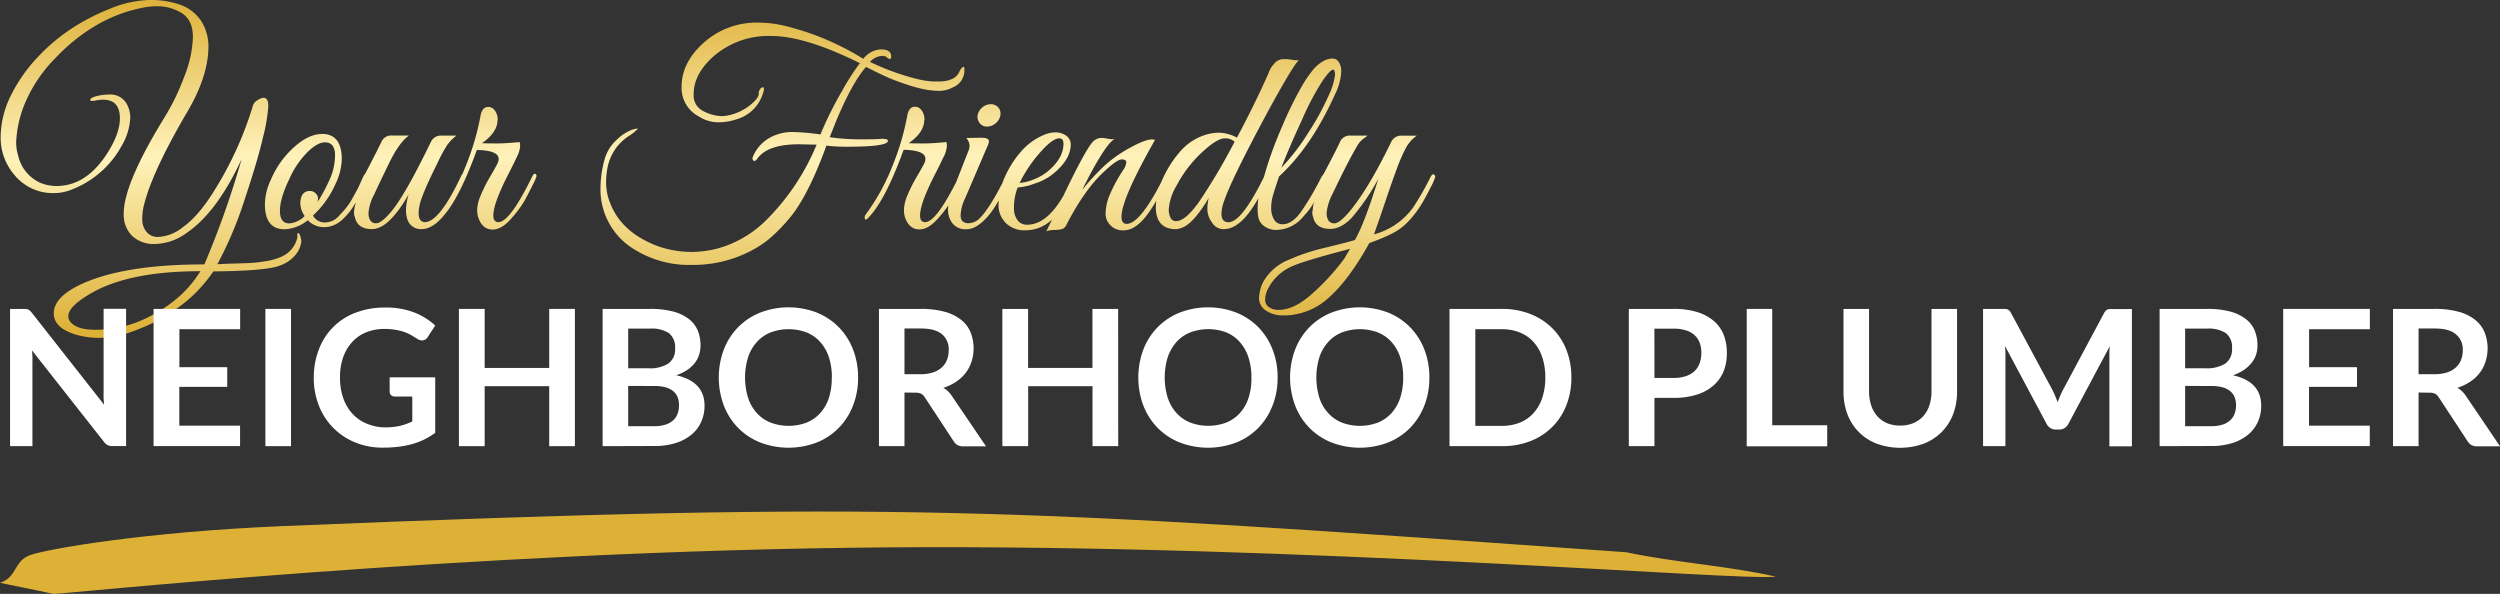 <?xml version="1.0" encoding="UTF-8"?> <svg xmlns="http://www.w3.org/2000/svg" xmlns:xlink="http://www.w3.org/1999/xlink" viewBox="0 0 658.45 156.42"><rect x="0" y="0" width="658.45" height="156.42" fill="#333333" stroke="none"/><defs><style>.cls-1{fill:#ddb036;fill-rule:evenodd;}.cls-2{fill:url(#linear-gradient);}.cls-3{isolation:isolate;}.cls-4{fill:#fff;}</style><linearGradient id="linear-gradient" x1="31.42" y1="471.44" x2="31.42" y2="470.44" gradientTransform="matrix(377.85, 0, 0, -88.94, -11681.42, 41928.76)" gradientUnits="userSpaceOnUse"><stop offset="0" stop-color="#ddb036"></stop><stop offset="0.48" stop-color="#fff2ba"></stop><stop offset="1" stop-color="#ddb036"></stop></linearGradient></defs><title>Layer 1</title><g id="Layer_2" data-name="Layer 2"><g id="Layer_1-2" data-name="Layer 1"><g id="your-friendly-neighborhood-plumber"><path id="Path_181792" data-name="Path 181792" class="cls-1" d="M428.3,145.45c13.5,2.82,26.11,3.48,39.41,6.41-8.68,1.32-123.22-8.56-234.43-7.69-110.63.87-218,12.5-219.2,12.24-4.65-1-9.4-1.94-14.08-2.9,4.68-1.53,3.49-5.86,8.19-7.4s29.6-6,66.38-7.55c163.13-6.73,191.43-4.67,353.73,6.89"></path><path id="Path_182054" data-name="Path 182054" class="cls-2" d="M69.38,25.75c.86,0,1.29.72,1.29,2.15a45.17,45.17,0,0,1-1.4,8.25q-1.39,6.1-4.87,16.5a100.58,100.58,0,0,1-7.14,16.92c.72,0,2-.09,3.84-.14l4.52-.14a37.74,37.74,0,0,0,4.23-.47,16.34,16.34,0,0,0,4.05-1.11,7.25,7.25,0,0,0,4.45-5.31c-.1-.62-.06-1,.11-1s.29,0,.39.25a4.28,4.28,0,0,1,.5,2,6.46,6.46,0,0,1-1.15,3,9.19,9.19,0,0,1-4.52,3.3q-3.36,1.39-17.5,1.54a37.15,37.15,0,0,1-8.71,9.11,45.32,45.32,0,0,1-11.15,6.16,29.07,29.07,0,0,1-9.93,2.22A21.76,21.76,0,0,1,19.54,88c-3.59-1.2-5.38-3-5.38-5.45q0-4.74,8.67-8.32,11.13-4.59,31-4.59a240.66,240.66,0,0,0,9.82-27.76Q57.11,56,49.08,61.4a14.53,14.53,0,0,1-8.17,2.86,8.33,8.33,0,0,1-6.13-2.15,7.83,7.83,0,0,1-2.19-5.88q0-7.81,10.61-25.1a59.7,59.7,0,0,0,5.31-10.9,30.42,30.42,0,0,0,2.3-10.47q0-4.38-2.83-6.24a12.1,12.1,0,0,0-6.85-1.86A16.62,16.62,0,0,0,37.76,2Q24.85,4.46,14.45,15.43A37.92,37.92,0,0,0,6.77,26.75,29.48,29.48,0,0,0,4.26,37.44a11.41,11.41,0,0,0,.5,3.44,10.39,10.39,0,0,0,5.66,7.18,11.2,11.2,0,0,0,4.45.93q8,0,13.56-8.9Q31.58,35,31.58,31.2q0-4.95-4.44-4.95a11.15,11.15,0,0,0-2.08.25c-.82.17-1.25.11-1.3-.18s.51-.71,1.65-1a14.16,14.16,0,0,1,3.3-.43,4.94,4.94,0,0,1,5,3.16A7.58,7.58,0,0,1,34.31,31a16,16,0,0,1-2.22,7.32A25.36,25.36,0,0,1,19.25,49.78a12.46,12.46,0,0,1-4.74,1.07,13.09,13.09,0,0,1-10.9-5A15,15,0,0,1,.17,36.15a24.85,24.85,0,0,1,2.65-10.9,41.06,41.06,0,0,1,6.93-10,48.42,48.42,0,0,1,9.14-7.75A56.31,56.31,0,0,1,29.15,2.23,28.56,28.56,0,0,1,39.55,0a22.87,22.87,0,0,1,8.39,1.43,11,11,0,0,1,5.38,4.63,12.77,12.77,0,0,1,1.58,6.13q0,8.1-6,18Q39.69,46,37.75,54.73a16.62,16.62,0,0,0-.28,3.15A5,5,0,0,0,38.54,61,3.7,3.7,0,0,0,41.7,62.4a11.08,11.08,0,0,0,6.38-2.51q4.1-2.87,8.18-9.4a92.37,92.37,0,0,0,10.25-22.3A2.59,2.59,0,0,1,67.8,26.4,3.66,3.66,0,0,1,69.38,25.75ZM18,83.27a2.45,2.45,0,0,0,.29,1.15c1,1.62,3.31,2.44,6.92,2.44a29.84,29.84,0,0,0,10.33-1.8,37.4,37.4,0,0,0,9.57-5.27,29.84,29.84,0,0,0,7.67-8.36Q34,71.43,24,77.24,18,80.69,18,83.27Zm66.77-48q5.24,0,5.24,6.6a15.68,15.68,0,0,1-1.58,6.45,25.39,25.39,0,0,1-6,8.46,3.47,3.47,0,0,0,3.38,1.8,4.93,4.93,0,0,0,3.65-1.94,19.78,19.78,0,0,0,3.09-3.91l1.36-2.47C94.2,49.75,94.57,49,95,48s.73-1.58.83-1.79a.51.51,0,0,1,.5-.33c.48,0,.72.12.72.5a1.08,1.08,0,0,1-.15.5l-.43,1c-.28.67-.5,1.15-.64,1.44s-.4.8-.75,1.54a19.64,19.64,0,0,1-.94,1.76l-1.07,1.73a17.25,17.25,0,0,1-1.22,1.72c-.36.43-.8.91-1.33,1.43A7.69,7.69,0,0,1,89,58.74a6.62,6.62,0,0,1-3.37,1.08A5.82,5.82,0,0,1,81.07,58,10.47,10.47,0,0,1,75,60.39q-5.23,0-5.23-6.6a15.51,15.51,0,0,1,1.57-6.45,24.11,24.11,0,0,1,6.06-8.54Q81.29,35.29,84.8,35.29Zm.79,2.22q-1.94,0-4.59,2.58a23.58,23.58,0,0,0-4.73,7c-1.68,3.45-2.51,6.27-2.51,8.47s.83,3.3,2.51,3.3a6.46,6.46,0,0,0,4-1.94,6,6,0,0,1-1.14-3.52c.09-2,.93-3.08,2.51-3.08a2,2,0,0,1,1.54.64,1.89,1.89,0,0,1,.61,1.19,4.69,4.69,0,0,1-.14,1.11,41.27,41.27,0,0,0,2.8-5.09A16.29,16.29,0,0,0,88.25,41q0-3.51-2.66-3.51Zm7.68,18.72q0-3.07,2.65-7.46c-.77,0-1-.38-.65-1.15l1.29-2.51q2.44-4.65,4-7.88a2.8,2.8,0,0,1,2.8-1.51h4.38q-2.6,1.86-5.2,7.21T98.5,51.32a12.14,12.14,0,0,0-1.43,4.62,3.5,3.5,0,0,0,.53,2.23,1.8,1.8,0,0,0,1.47.64c.91,0,2.18-1,3.8-2.87q3.8-4.44,10.69-18.72a2.88,2.88,0,0,1,2.8-1.5h3.87a11.53,11.53,0,0,0-2.47,2.51,37.57,37.57,0,0,0-2.48,4.59c-2.86,5.74-4.47,9.54-4.8,11.4a9,9,0,0,0-.22,1.86c0,1.54.53,2.35,1.58,2.44q3.87,0,9.54-12c.29-.66.57-.92.86-.78a.62.62,0,0,1,.43.57A5.44,5.44,0,0,1,122,48l-1.26,2.51q-.61,1.21-1.86,3.33a22.23,22.23,0,0,1-2.34,3.34c-1.86,2.1-3.69,3.16-5.48,3.16a3.69,3.69,0,0,1-3.7-2.37,7.6,7.6,0,0,1-.43-2.72,15,15,0,0,1,.72-4.09q-5.24,9.18-9.68,9.18-3.87,0-4.52-3.23A1.61,1.61,0,0,1,93.27,56.23Zm37.8-24.6c0,2.15-1.37,4.19-4.09,6.1,1,.05,2.23.07,3.84.07s3.62-.12,6.06-.36a2.8,2.8,0,0,1,.14,1.15,7.41,7.41,0,0,1-.86,2.76c-.58,1.22-1.09,2.28-1.54,3.16L133.32,47c-.4.79-.86,1.76-1.36,2.9s-.92,2.2-1.26,3.16q-1.78,5.45.58,5.45,3,0,8.89-12c.33-.62.61-.86.82-.72a.65.65,0,0,1,.33.54,9.87,9.87,0,0,1-.94,2.22c-.62,1.27-1.29,2.57-2,3.91A27.15,27.15,0,0,1,135,57.16c-1.81,2.2-3.56,3.3-5.23,3.3q-2.81,0-3.87-3.37a6.62,6.62,0,0,1-.22-1.93,10.08,10.08,0,0,1,.83-3.45,37.51,37.51,0,0,1,2.61-5.23c1.2-2.06,1.87-3.27,2-3.62a2.89,2.89,0,0,0,.22-1c0-1.49-1.92-2.28-5.74-2.37l-.86,2.3q-4.52,11.84-8.68,15.85c-.48.43-.72.29-.72-.43a1.08,1.08,0,0,1,.15-.5,55.16,55.16,0,0,0,7-12.55,67.68,67.68,0,0,0,4.09-13.77c.29-1.49,1-2.23,2-2.23s1.82.67,2.3,2a4.77,4.77,0,0,1,.21,1.5Zm95.39-15Q212,9.47,203.15,9.47a22.11,22.11,0,0,0-14.78,5q-5.67,4.8-5.67,10.33A4.52,4.52,0,0,0,184.78,29a10.92,10.92,0,0,0,5.31,1.58,8.3,8.3,0,0,0,1.86-.22,13.93,13.93,0,0,0,5.6-2.65c1.53-1.25,2.3-2.25,2.3-3a1.72,1.72,0,0,1,.68-1.57c.45-.29.68-.19.68.28a2.8,2.8,0,0,1-.22,1,10.18,10.18,0,0,1-7,7,15.3,15.3,0,0,1-4.88.79,9.35,9.35,0,0,1-5-1.51,8.46,8.46,0,0,1-4.59-7.89q0-6.37,5.88-11.61a20.78,20.78,0,0,1,14.34-5.24,30.26,30.26,0,0,1,8.4,1.22,69.69,69.69,0,0,1,19.22,8.32A6.29,6.29,0,0,1,232,13c1.77,0,2.67.6,2.72,1.79.05.53-.12.77-.5.72a1.56,1.56,0,0,1-.79-.57,3.05,3.05,0,0,0-1.07-.22,4.79,4.79,0,0,0-3.23,1.58,64.17,64.17,0,0,0,12.48,4.52,20.77,20.77,0,0,0,4.45.64c1.1,0,1.93,0,2.51-.07Q251.7,21,252.63,19a3.35,3.35,0,0,1,.9-1.32c.27-.17.42-.09.47.25v.57A4.79,4.79,0,0,1,251,23a7.86,7.86,0,0,1-3.52.93,22.58,22.58,0,0,1-3.58-.32,36.15,36.15,0,0,1-5-1.33c-1.7-.54-3.38-1.16-5-1.86-1.29-.58-2.56-1.17-3.8-1.8l-2-1q-3.72,4.24-8,14.56c-.91,2.3-1.43,3.61-1.58,3.95a56.35,56.35,0,0,0,7.68.57c2.34,0,4.19,0,5.55-.11s2.07.09,2.12.47q.07,1.58-10.69,1.58a42.45,42.45,0,0,1-5.52-.29q-4.44,12.2-8.89,18.08a46.09,46.09,0,0,1-4.66,5.12,25.65,25.65,0,0,1-6,4.34,32.56,32.56,0,0,1-15.85,3.88,27.08,27.08,0,0,1-14.84-3.88,18.38,18.38,0,0,1-9.26-16.57,28.29,28.29,0,0,1,1.22-7.81,10.76,10.76,0,0,1,3.19-4.81,11.48,11.48,0,0,1,3.91-2.54q1.59-.47,1.47-.18a12.84,12.84,0,0,1-2.47,1.93A12.84,12.84,0,0,0,160,44.18a20.76,20.76,0,0,0-.36,4.16,14.52,14.52,0,0,0,1.07,5.17q2.94,7.59,12.2,11.19a26.51,26.51,0,0,0,19.36-.37,29.23,29.23,0,0,0,9.18-6,60.61,60.61,0,0,0,13.63-20.23L210.46,38q-8.4,0-11.05,3.87c-.43.53-.77.66-1,.4a.86.86,0,0,1-.1-1,10.06,10.06,0,0,1,4.44-5,12.25,12.25,0,0,1,5.7-1.51,59.21,59.21,0,0,1,7.64.65,93.45,93.45,0,0,1,5.63-11.34,61.92,61.92,0,0,1,4.77-7.45Zm17,15c0,2.15-1.37,4.19-4.09,6.1.95.05,2.23.07,3.84.07s3.62-.12,6.06-.36a2.8,2.8,0,0,1,.14,1.15,7.41,7.41,0,0,1-.86,2.76c-.58,1.22-1.09,2.28-1.54,3.16L245.71,47c-.4.79-.86,1.76-1.36,2.9s-.92,2.2-1.25,3.16q-1.8,5.45.57,5.45,3,0,8.89-12c.34-.62.61-.86.83-.72a.64.64,0,0,1,.32.54,9.84,9.84,0,0,1-.93,2.22c-.62,1.27-1.29,2.57-2,3.91a26.57,26.57,0,0,1-3.37,4.66c-1.82,2.2-3.56,3.3-5.24,3.3q-2.79,0-3.87-3.37a6.29,6.29,0,0,1-.21-1.93,10.3,10.3,0,0,1,.82-3.45,37.56,37.56,0,0,1,2.62-5.23c1.19-2.06,1.86-3.27,2-3.62a2.88,2.88,0,0,0,.21-1q0-2.24-5.74-2.37l-.86,2.3q-4.51,11.82-8.68,15.84c-.48.43-.72.29-.72-.43a1.16,1.16,0,0,1,.15-.5,55.16,55.16,0,0,0,7-12.55,67.49,67.49,0,0,0,4.09-13.77q.44-2.22,2-2.22c1.05,0,1.82.67,2.3,2a4.73,4.73,0,0,1,.21,1.5Zm18.79.86a3.33,3.33,0,0,1-2.23.86,2.36,2.36,0,0,1-1.93-.86,2.65,2.65,0,0,1-.58-2.08,3.54,3.54,0,0,1,1.22-2.08,3.38,3.38,0,0,1,2.23-.86,2.52,2.52,0,0,1,2,.86,2.39,2.39,0,0,1,.54,2.08,3.5,3.5,0,0,1-1.23,2.08Zm-7,26.32a4.35,4.35,0,0,0,2.87-1.36q2.66-2.66,6.74-10.83c.34-.72.67-.93,1-.64a.64.64,0,0,1,.15.46,6,6,0,0,1-.58,1.58c-.38.84-.73,1.59-1,2.26s-.9,1.76-1.79,3.26A23.07,23.07,0,0,1,260.17,57c-2,2.25-3.82,3.37-5.57,3.37a4.31,4.31,0,0,1-3.76-1.58,5.77,5.77,0,0,1-1.15-3.51,11.36,11.36,0,0,1,.93-4.23l4.59-11.69a3.75,3.75,0,0,0,.15-1.15,3.59,3.59,0,0,0-.86-1.87l3.94-.07c1.1,0,1.75.2,1.94.61s0,1-.43,1.9l-5.74,13.41A11.36,11.36,0,0,0,253,56.73C253,58.12,253.73,58.81,255.21,58.81Zm12.84-9.46a14.09,14.09,0,0,0-1,5.45A5.19,5.19,0,0,0,268,58a3,3,0,0,0,2.55,1.18q6.53,0,11.83-12.26c.33-.77.74-1.1,1.22-1a.35.35,0,0,1,.29.36A31.32,31.32,0,0,1,282.22,50,30.38,30.38,0,0,1,279,55.66c-2.43,3.35-5.45,5-9,5A6.93,6.93,0,0,1,265,58.82a6.6,6.6,0,0,1-2-5.1,17.63,17.63,0,0,1,1.54-6.85,26.45,26.45,0,0,1,4.2-6.74,16.13,16.13,0,0,1,6.1-4.55,7.84,7.84,0,0,1,3.16-.72,5,5,0,0,1,2.8.86,2.86,2.86,0,0,1,1.22,2.22q0,4.31-5.17,8.25a15.08,15.08,0,0,1-4.44,2.19,15.09,15.09,0,0,1-4.39,1ZM280.1,37.87c0-1-.38-1.43-1.15-1.43q-2,0-6.1,5a37,37,0,0,0-4.3,6.74,11.68,11.68,0,0,0,3.55-.86,13.53,13.53,0,0,0,4-2.3C278.79,42.72,280.1,40.36,280.1,37.87Zm24.1-1q-8.82,15.5-8.82,20.22c0,1.25.45,1.87,1.36,1.87q3.66,0,9.83-12.41c.28-.67.57-.93.86-.79a.66.66,0,0,1,.43.57,1.73,1.73,0,0,1-.29.86q-3.79,7.68-6.42,10.58c-1.74,1.94-3.49,2.91-5.23,2.9a4.5,4.5,0,0,1-4-2,4.08,4.08,0,0,1-.72-2.55,13.05,13.05,0,0,1,.72-3.91,38.56,38.56,0,0,1,3.94-7.46,4.41,4.41,0,0,0,.79-2c0-.5-.41-.76-1.22-.76s-2.37,1.08-4.66,3.23q-5.16,4.74-10,14.2a1.89,1.89,0,0,1-1,.9,8.82,8.82,0,0,1-2.11.25,5.43,5.43,0,0,0-2.08.36q1.14-2.3,4.51-9.4,6-12.56,7.89-14.34a3.2,3.2,0,0,1,2.37-.86,12.39,12.39,0,0,1,1.47.21,4.53,4.53,0,0,0,1.76.07Q291,38,285,50.06a59.16,59.16,0,0,1,6.13-6.63,35.16,35.16,0,0,1,6.63-4.59c2.59-1.41,4.47-2.12,5.67-2.12a2.13,2.13,0,0,1,.79.15Zm17.5,19.36c0,1.54.62,2.3,1.87,2.3q3.36,0,9-11.26c.14-.28.28-.57.4-.86a.94.94,0,0,1,.57-.58q.39-.13.54.18a1.51,1.51,0,0,1-.14,1q-5.75,13.34-11.63,13.34a3.53,3.53,0,0,1-3.08-1.72A6,6,0,0,1,318,55.26a12.67,12.67,0,0,1,.36-3.12Q314.25,59,311.23,60a4.45,4.45,0,0,1-1.69.36,6.3,6.3,0,0,1-1.61-.21c-2.34-.63-3.51-2.49-3.51-5.6a18.17,18.17,0,0,1,1.61-7,29,29,0,0,1,4.55-7.35,14.47,14.47,0,0,1,7.1-4.74,11.54,11.54,0,0,1,3.55-.5,10.29,10.29,0,0,1,4.56,1.29q4.88-9.18,8.32-17a7.31,7.31,0,0,1,2-3,3.09,3.09,0,0,1,1.79-.68h1c.12,0,.58.06,1.37.17a6.94,6.94,0,0,0,1.82.11q-1.65,1.51-8.75,14.63-9,16.79-10.9,22.38A10.94,10.94,0,0,0,321.7,56.23Zm3.52-18.86a3.52,3.52,0,0,0-2.62-.93c-1.13,0-2.69.83-4.7,2.51a32.92,32.92,0,0,0-8,9.9,14.33,14.33,0,0,0-2.08,6.38,4.68,4.68,0,0,0,.46,2.08,1.52,1.52,0,0,0,1.47.93q2.44,0,6-5a156.83,156.83,0,0,0,9.39-15.85Zm11.61,9.18c0,.19-.26.85-.64,2s-.71,2.2-1,3.23a12.33,12.33,0,0,0-.39,3.08,5.87,5.87,0,0,0,.71,2.87,2.44,2.44,0,0,0,2.3,1.33c1.72,0,3.4-1.16,5-3.48A73.92,73.92,0,0,0,348,46.69c.38-.67.74-.93,1.07-.79a.57.57,0,0,1,.15.75c-.15.32-.45,1-.9,2s-.79,1.75-1,2.15L346.2,53a15.78,15.78,0,0,1-1.44,2.3c-.4.5-.95,1.14-1.65,1.93a9.41,9.41,0,0,1-6.71,3.33,5.35,5.35,0,0,1-3.44-1,3.7,3.7,0,0,1-1.47-2.08,8.64,8.64,0,0,1-.25-2c0-.57,0-1.31.07-2.22a21.17,21.17,0,0,1,.9-4.45c.45-1.43.7-2.25.75-2.44a101.55,101.55,0,0,1,4.7-13,98.53,98.53,0,0,1,5.17-10.58A30.34,30.34,0,0,1,346.16,18q2.44-2.58,4.81-2.58,1.65,0,2.22,2.37a6.34,6.34,0,0,1,.07,1.07A15.44,15.44,0,0,1,351.54,25q-6.17,13.69-14.71,21.52Zm.58-2.3a57,57,0,0,0,7.24-9.4,69.37,69.37,0,0,0,5.27-9.65,17.75,17.75,0,0,0,1.69-5.41c0-1-.17-1.44-.5-1.44-.48,0-1.39.95-2.72,2.84A71.42,71.42,0,0,0,343,31.37q-3.41,7.36-5.56,12.88Zm.79,38.8a7.81,7.81,0,0,1-4.88-1.32,3.93,3.93,0,0,1-1.72-3.19,10.38,10.38,0,0,1,1.07-4.23,13.4,13.4,0,0,1,6.74-5.88,52.64,52.64,0,0,1,9.69-3.2q6-1.47,7.75-2,2.58-4.51,6.17-16.14a56.32,56.32,0,0,1-7,10.26q-2.81,2.94-5.67,2.94-3.87,0-4.52-3.23a2.49,2.49,0,0,1-.14-1.5q.15-1,.18-1.44a5,5,0,0,1,.47-1.4c.28-.64.47-1.11.57-1.4.41-.88.87-1.74,1.36-2.58-.76,0-1-.38-.64-1.15L349,45.11c1.62-3.11,3-5.73,4-7.89a2.8,2.8,0,0,1,2.8-1.5h4.38q-.34.3-.72.57a6,6,0,0,0-1.93,2Q354.91,42.74,351,51a13.8,13.8,0,0,0-1.58,4.95,3.57,3.57,0,0,0,.54,2.23,1.8,1.8,0,0,0,1.47.64c.91,0,2.18-1,3.8-2.87q5.1-6,11.26-18.72a2.89,2.89,0,0,1,2.8-1.5h3.87A9.48,9.48,0,0,0,370.26,39a43.57,43.57,0,0,0-2.33,5.34c-.83,2.25-1.89,5.24-3.15,9s-2.24,6.53-2.9,8.39a18.67,18.67,0,0,0,10.32-7.1,73.41,73.41,0,0,0,4.52-7.89c.34-.67.64-.93.9-.79a.66.66,0,0,1,.4.58,14,14,0,0,1-1.19,2.76q-1.18,2.4-2.4,4.44a26.93,26.93,0,0,1-3.15,4.2,15.61,15.61,0,0,1-4.3,3.41A49.55,49.55,0,0,1,360.66,64q-5.52,10-11.11,14.78a17.56,17.56,0,0,1-11.36,4.3ZM334,76a6.39,6.39,0,0,0-.79,2.9,2.35,2.35,0,0,0,1,2,4.23,4.23,0,0,0,2.51.72q4.15,0,8.89-4.27A60.1,60.1,0,0,0,354,68.2l1.58-2.66Q343.72,68.63,340.63,70A12.83,12.83,0,0,0,334,76Z"></path><g id="Group_90366" data-name="Group 90366"><g id="Neighborhood_Plumber" data-name="Neighborhood Plumber" class="cls-3"><g class="cls-3"><path class="cls-4" d="M6.93,81.4a1.49,1.49,0,0,1,.53.15,1.71,1.71,0,0,1,.47.32,5.29,5.29,0,0,1,.5.57l19,24.17c-.07-.58-.11-1.15-.14-1.71s0-1.08,0-1.56v-22h5.92v36.15H29.68a3,3,0,0,1-1.33-.25,3,3,0,0,1-1-.9L8.43,92.29c.05.53.08,1.06.11,1.58s0,1,0,1.44v22.2H2.65V81.36H6.18A5.28,5.28,0,0,1,6.93,81.4Z"></path><path class="cls-4" d="M63.25,81.36v5.35h-16v10H59.85v5.18H47.23v10.22h16v5.38H40.45V81.36Z"></path><path class="cls-4" d="M76.65,117.51H69.9V81.36h6.75Z"></path><path class="cls-4" d="M101.38,112.56a17.15,17.15,0,0,0,4-.41,17.47,17.47,0,0,0,3.21-1.14v-6.57H104a1.42,1.42,0,0,1-1-.37,1.16,1.16,0,0,1-.37-.88V99.38h12V114a19.68,19.68,0,0,1-2.86,1.74,18.53,18.53,0,0,1-3.18,1.21,24,24,0,0,1-3.61.71,33.62,33.62,0,0,1-4.15.24,18.94,18.94,0,0,1-7.27-1.37A17.11,17.11,0,0,1,84,106.86a19.75,19.75,0,0,1-1.36-7.42A20.51,20.51,0,0,1,84,92a16.43,16.43,0,0,1,9.68-9.65,21.34,21.34,0,0,1,7.8-1.35,20.43,20.43,0,0,1,7.66,1.31,17.77,17.77,0,0,1,5.49,3.42l-1.95,3a1.75,1.75,0,0,1-1.53.93,2.21,2.21,0,0,1-1.22-.4l-1.64-1a11.63,11.63,0,0,0-1.85-.83,15.81,15.81,0,0,0-2.28-.57,16.74,16.74,0,0,0-2.91-.22,12.32,12.32,0,0,0-4.84.9,10.11,10.11,0,0,0-3.68,2.57,11.58,11.58,0,0,0-2.35,4,15.72,15.72,0,0,0-.83,5.25,16.26,16.26,0,0,0,.88,5.56,11.68,11.68,0,0,0,2.45,4.11,10.49,10.49,0,0,0,3.75,2.56A12.48,12.48,0,0,0,101.38,112.56Z"></path><path class="cls-4" d="M151.42,117.51h-6.77v-15.8h-17v15.8h-6.78V81.36h6.78V96.91h17V81.36h6.77Z"></path><path class="cls-4" d="M158.72,117.51V81.36H171.2a23.55,23.55,0,0,1,6.06.68A11.47,11.47,0,0,1,181.39,84a7.49,7.49,0,0,1,2.36,3,10.22,10.22,0,0,1,.75,4,7.84,7.84,0,0,1-.38,2.44A7,7,0,0,1,183,95.6a8.92,8.92,0,0,1-2,1.84,12.74,12.74,0,0,1-2.89,1.4q7.45,1.66,7.45,8a10.26,10.26,0,0,1-.87,4.25,9.23,9.23,0,0,1-2.55,3.37,12.14,12.14,0,0,1-4.13,2.21,18.11,18.11,0,0,1-5.6.8ZM165.45,97h5.37a9,9,0,0,0,5.2-1.25,4.5,4.5,0,0,0,1.78-4,4.7,4.7,0,0,0-1.6-4,8.37,8.37,0,0,0-5-1.2h-5.75Zm0,4.65v10.6h6.82a9.44,9.44,0,0,0,3.14-.45,5.5,5.5,0,0,0,2-1.2,4.41,4.41,0,0,0,1.1-1.75,6.78,6.78,0,0,0,.33-2.13,5.66,5.66,0,0,0-.37-2.11,3.94,3.94,0,0,0-1.18-1.6,5.39,5.39,0,0,0-2-1,11.44,11.44,0,0,0-3-.35Z"></path><path class="cls-4" d="M226,99.44a20.1,20.1,0,0,1-1.32,7.36,17.38,17.38,0,0,1-3.73,5.86,16.77,16.77,0,0,1-5.77,3.86,20.82,20.82,0,0,1-15,0,16.9,16.9,0,0,1-5.8-3.86,17.25,17.25,0,0,1-3.74-5.86,21.06,21.06,0,0,1,0-14.73,17.25,17.25,0,0,1,3.74-5.86,16.9,16.9,0,0,1,5.8-3.86,20.75,20.75,0,0,1,15,0,17.06,17.06,0,0,1,5.77,3.86,17.33,17.33,0,0,1,3.73,5.85A20.15,20.15,0,0,1,226,99.44Zm-6.9,0a17,17,0,0,0-.78-5.34,11.22,11.22,0,0,0-2.27-4,9.53,9.53,0,0,0-3.58-2.53,13.51,13.51,0,0,0-9.54,0,9.64,9.64,0,0,0-3.61,2.53,11.11,11.11,0,0,0-2.29,4,18.19,18.19,0,0,0,0,10.67,11,11,0,0,0,2.29,4,9.85,9.85,0,0,0,3.61,2.52,13.51,13.51,0,0,0,9.54,0,9.74,9.74,0,0,0,3.58-2.52,11.09,11.09,0,0,0,2.27-4A16.93,16.93,0,0,0,219.07,99.44Z"></path><path class="cls-4" d="M238.22,103.38v14.13H231.5V81.36h11a23.37,23.37,0,0,1,6.34.76,12.1,12.1,0,0,1,4.33,2.14,8.24,8.24,0,0,1,2.47,3.29,11.47,11.47,0,0,1,.25,7.66,9.91,9.91,0,0,1-1.55,3,10.3,10.3,0,0,1-2.5,2.32,13,13,0,0,1-3.39,1.61,6.55,6.55,0,0,1,2.2,2.07l9.05,13.35h-6.05a3,3,0,0,1-1.48-.35,3,3,0,0,1-1-1l-7.6-11.57a2.59,2.59,0,0,0-.94-.93,3.29,3.29,0,0,0-1.51-.28Zm0-4.82h4.2a10.68,10.68,0,0,0,3.32-.47,6.44,6.44,0,0,0,2.32-1.32,5.28,5.28,0,0,0,1.36-2,6.9,6.9,0,0,0,.45-2.53A5.12,5.12,0,0,0,248.06,88c-1.21-1-3.05-1.48-5.54-1.48h-4.3Z"></path><path class="cls-4" d="M294.52,117.51h-6.77v-15.8H270.8v15.8H264V81.36h6.78V96.91h16.95V81.36h6.77Z"></path><path class="cls-4" d="M336.5,99.44a19.9,19.9,0,0,1-1.33,7.36,17.35,17.35,0,0,1-3.72,5.86,16.81,16.81,0,0,1-5.78,3.86,20.82,20.82,0,0,1-15,0,16.9,16.9,0,0,1-5.8-3.86,17.4,17.4,0,0,1-3.74-5.86,21.21,21.21,0,0,1,0-14.73,17.4,17.4,0,0,1,3.74-5.86,16.9,16.9,0,0,1,5.8-3.86,20.75,20.75,0,0,1,15,0,17.1,17.1,0,0,1,5.78,3.86,17.31,17.31,0,0,1,3.72,5.85A20,20,0,0,1,336.5,99.44Zm-6.9,0a16.66,16.66,0,0,0-.79-5.34,11.21,11.21,0,0,0-2.26-4A9.57,9.57,0,0,0,323,87.56a13.51,13.51,0,0,0-9.54,0,9.72,9.72,0,0,0-3.61,2.53,11.41,11.41,0,0,0-2.29,4,18.19,18.19,0,0,0,0,10.67,11.28,11.28,0,0,0,2.29,4,9.93,9.93,0,0,0,3.61,2.52,13.51,13.51,0,0,0,9.54,0,9.77,9.77,0,0,0,3.59-2.52,11.08,11.08,0,0,0,2.26-4A16.64,16.64,0,0,0,329.6,99.44Z"></path><path class="cls-4" d="M376.47,99.44a20.1,20.1,0,0,1-1.32,7.36,17.38,17.38,0,0,1-3.73,5.86,16.77,16.77,0,0,1-5.77,3.86,20.82,20.82,0,0,1-15,0,16.9,16.9,0,0,1-5.8-3.86,17.25,17.25,0,0,1-3.74-5.86,21.06,21.06,0,0,1,0-14.73,17.25,17.25,0,0,1,3.74-5.86,16.9,16.9,0,0,1,5.8-3.86,20.75,20.75,0,0,1,15,0,17.06,17.06,0,0,1,5.77,3.86,17.33,17.33,0,0,1,3.73,5.85A20.15,20.15,0,0,1,376.47,99.44Zm-6.9,0a17,17,0,0,0-.78-5.34,11.22,11.22,0,0,0-2.27-4,9.61,9.61,0,0,0-3.58-2.53,13.51,13.51,0,0,0-9.54,0,9.64,9.64,0,0,0-3.61,2.53,11.11,11.11,0,0,0-2.29,4,18.19,18.19,0,0,0,0,10.67,11,11,0,0,0,2.29,4,9.85,9.85,0,0,0,3.61,2.52,13.51,13.51,0,0,0,9.54,0,9.82,9.82,0,0,0,3.58-2.52,11.09,11.09,0,0,0,2.27-4A16.93,16.93,0,0,0,369.57,99.44Z"></path><path class="cls-4" d="M413.87,99.44a19.54,19.54,0,0,1-1.32,7.29,16.44,16.44,0,0,1-9.5,9.46,20.36,20.36,0,0,1-7.48,1.32h-13.8V81.36h13.8a20.16,20.16,0,0,1,7.48,1.34,16.87,16.87,0,0,1,5.77,3.72,16.64,16.64,0,0,1,3.73,5.71A19.68,19.68,0,0,1,413.87,99.44Zm-6.87,0a16.65,16.65,0,0,0-.8-5.34,11.11,11.11,0,0,0-2.28-4,9.71,9.71,0,0,0-3.58-2.51,12.25,12.25,0,0,0-4.77-.88h-7v25.45h7a12.44,12.44,0,0,0,4.77-.87,9.74,9.74,0,0,0,3.58-2.52,11.11,11.11,0,0,0,2.28-4A16.63,16.63,0,0,0,407,99.44Z"></path><path class="cls-4" d="M435.75,104.79v12.72H429V81.36H440.8a20.49,20.49,0,0,1,6.27.85,12.08,12.08,0,0,1,4.38,2.38A9.27,9.27,0,0,1,454,88.23a12.77,12.77,0,0,1,.82,4.65A13,13,0,0,1,454,97.7a9.9,9.9,0,0,1-2.63,3.76,12.09,12.09,0,0,1-4.37,2.45,19.57,19.57,0,0,1-6.15.88Zm0-5.25h5.05a10,10,0,0,0,3.22-.47,6.07,6.07,0,0,0,2.28-1.32,5.51,5.51,0,0,0,1.35-2.1,8.09,8.09,0,0,0,.45-2.77,7.27,7.27,0,0,0-.45-2.62,5.21,5.21,0,0,0-1.35-2A6,6,0,0,0,444,87a10.67,10.67,0,0,0-3.22-.44h-5.05Z"></path><path class="cls-4" d="M466.77,112h14.48v5.55h-21.2V81.36h6.72Z"></path><path class="cls-4" d="M500.45,112.09a9,9,0,0,0,3.49-.65,7.47,7.47,0,0,0,2.6-1.83,8,8,0,0,0,1.62-2.85,11.63,11.63,0,0,0,.56-3.75V81.36h6.73V103a16.69,16.69,0,0,1-1,6,13.48,13.48,0,0,1-3,4.73,13.65,13.65,0,0,1-4.72,3.1,18.15,18.15,0,0,1-12.5,0,13.26,13.26,0,0,1-7.69-7.83,16.69,16.69,0,0,1-1-6V81.36h6.73V103a11.82,11.82,0,0,0,.56,3.75,8.27,8.27,0,0,0,1.61,2.87,7.24,7.24,0,0,0,2.59,1.84A9,9,0,0,0,500.45,112.09Z"></path><path class="cls-4" d="M541.24,104.17l.71,1.74c.23-.6.47-1.19.72-1.78s.52-1.14.8-1.67l10.7-20a2.5,2.5,0,0,1,.42-.6,1.34,1.34,0,0,1,.47-.33,2.13,2.13,0,0,1,.59-.13l.77,0h5.08v36.15h-5.93V94.16c0-.43,0-.91,0-1.43s.06-1,.11-1.57l-10.92,20.5a2.89,2.89,0,0,1-1,1.09,2.49,2.49,0,0,1-1.4.38h-.92a2.49,2.49,0,0,1-1.4-.38,2.89,2.89,0,0,1-1-1.09L528.05,91.09c.07.54.11,1.08.14,1.61s0,1,0,1.46v23.35H522.3V81.36h5.07l.78,0a2.13,2.13,0,0,1,.59.13,1.48,1.48,0,0,1,.48.33,2.51,2.51,0,0,1,.43.6l10.8,20.07C540.73,103,541,103.6,541.24,104.17Z"></path><path class="cls-4" d="M568.8,117.51V81.36h12.47a23.55,23.55,0,0,1,6.06.68A11.47,11.47,0,0,1,591.46,84a7.41,7.41,0,0,1,2.36,3,10.22,10.22,0,0,1,.75,4,7.84,7.84,0,0,1-.37,2.44A7.18,7.18,0,0,1,593,95.6a9.37,9.37,0,0,1-2,1.84,13,13,0,0,1-2.89,1.4q7.44,1.66,7.45,8a10.1,10.1,0,0,1-.88,4.25,9.23,9.23,0,0,1-2.55,3.37,12.09,12.09,0,0,1-4.12,2.21,18.15,18.15,0,0,1-5.6.8ZM575.52,97h5.38a9.05,9.05,0,0,0,5.2-1.25,4.52,4.52,0,0,0,1.77-4,4.7,4.7,0,0,0-1.6-4,8.35,8.35,0,0,0-5-1.2h-5.75Zm0,4.65v10.6h6.83a9.48,9.48,0,0,0,3.14-.45,5.45,5.45,0,0,0,2-1.2,4.41,4.41,0,0,0,1.1-1.75,6.79,6.79,0,0,0,.34-2.13,5.66,5.66,0,0,0-.38-2.11,4,4,0,0,0-1.17-1.6,5.54,5.54,0,0,0-2-1,11.52,11.52,0,0,0-3-.35Z"></path><path class="cls-4" d="M624.17,81.36v5.35h-16v10h12.62v5.18H608.15v10.22h16v5.38h-22.8V81.36Z"></path><path class="cls-4" d="M637,103.38v14.13h-6.73V81.36h11a23.29,23.29,0,0,1,6.33.76,12.1,12.1,0,0,1,4.33,2.14,8.24,8.24,0,0,1,2.47,3.29,11.47,11.47,0,0,1,.25,7.66,9.68,9.68,0,0,1-1.55,3,10.12,10.12,0,0,1-2.5,2.32,13,13,0,0,1-3.38,1.61,6.64,6.64,0,0,1,2.2,2.07l9.05,13.35H652.4a3,3,0,0,1-1.49-.35,3.09,3.09,0,0,1-1-1l-7.6-11.57a2.52,2.52,0,0,0-.94-.93,3.29,3.29,0,0,0-1.51-.28Zm0-4.82h4.2a10.61,10.61,0,0,0,3.31-.47,6.36,6.36,0,0,0,2.32-1.32,5.31,5.31,0,0,0,1.37-2,6.9,6.9,0,0,0,.45-2.53A5.12,5.12,0,0,0,646.78,88c-1.2-1-3-1.48-5.53-1.48H637Z"></path></g></g></g></g></g></g></svg> 